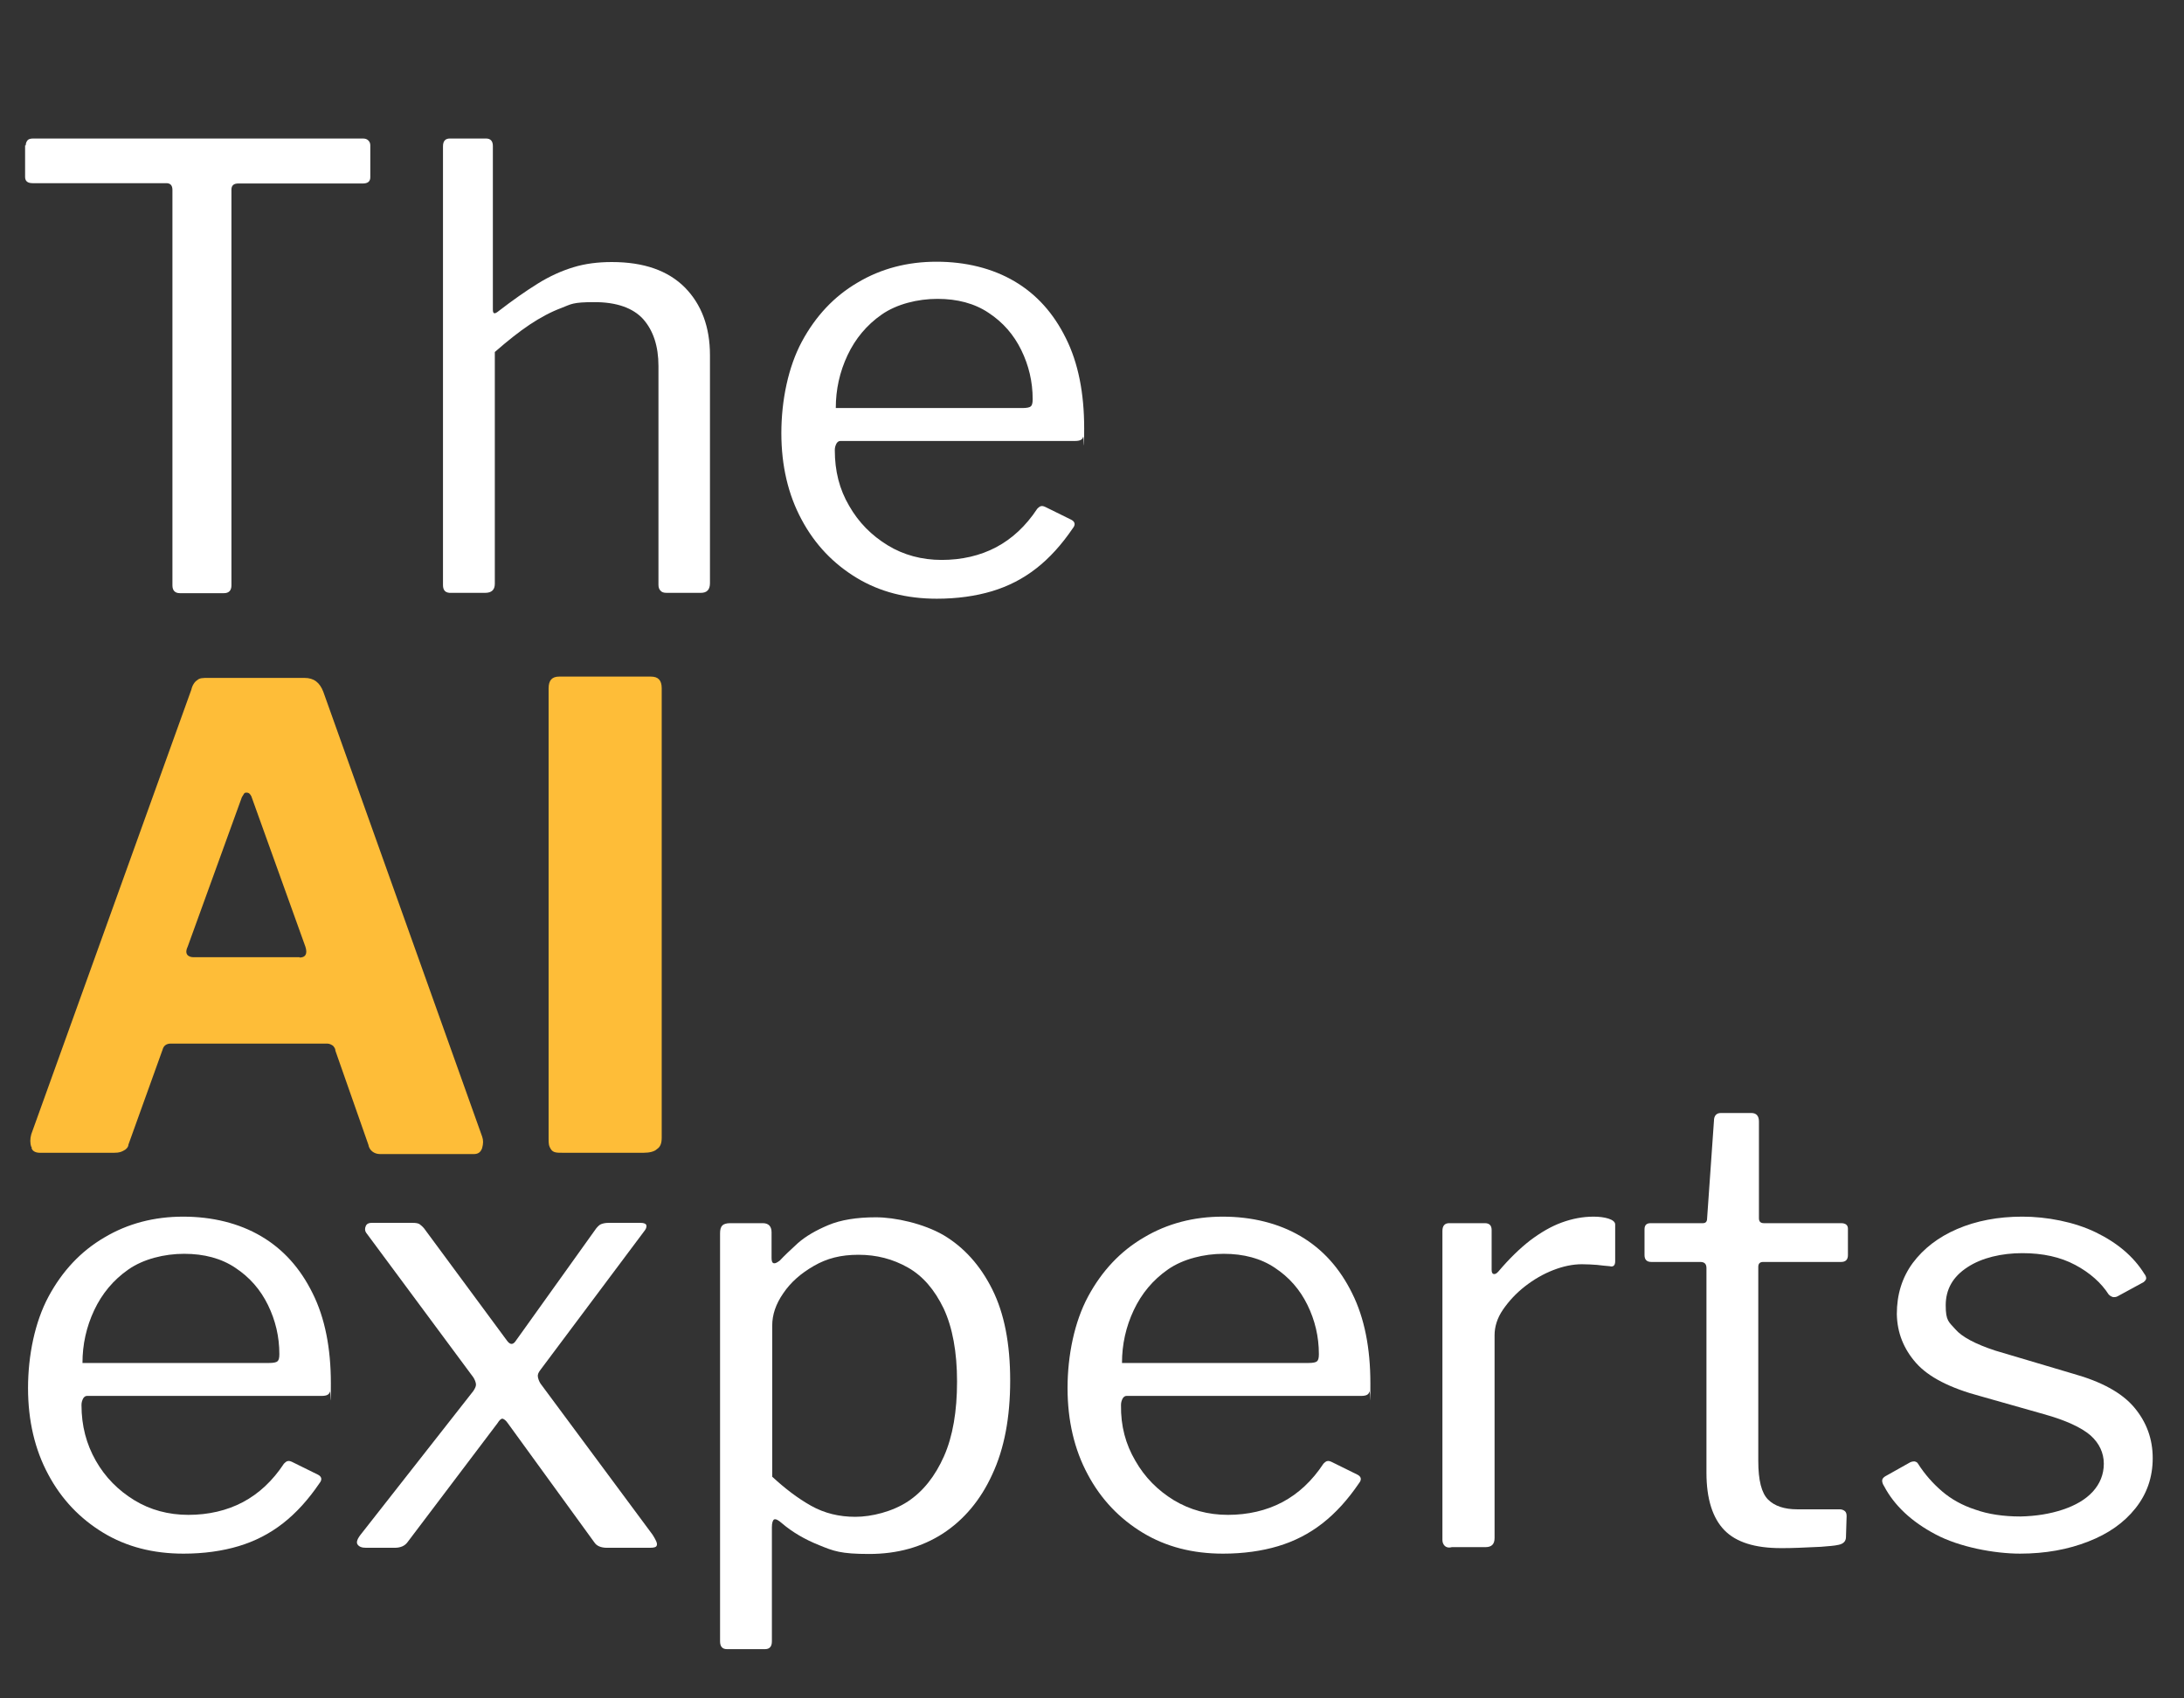 <?xml version="1.0" encoding="UTF-8"?>
<svg id="Capa_1" xmlns="http://www.w3.org/2000/svg" version="1.1" viewBox="0 0 670 521">
  <rect x="0" y="0" width="670" height="521" fill="#333333" stroke="none"/>
  <!-- Generator: Adobe Illustrator 29.4.0, SVG Export Plug-In . SVG Version: 2.1.0 Build 152)  -->
  <defs>
    <style>
      .st0 {
        fill: #febd38;
      }

      .st1 {
        fill: #fff;
      }

      .st2 {
        isolation: isolate;
      }
    </style>
  </defs>
  <g class="st2">
    <path class="st1" d="M7.9,44.6c0-.6.2-1.1.5-1.5s.9-.6,1.8-.6h101.1c.8,0,1.3.2,1.7.6s.6.9.6,1.5v9.8c0,1.3-.8,1.9-2.3,1.9h-38.2c-1.4,0-2.1.6-2.1,1.9v121.4c0,1.6-.8,2.4-2.3,2.4h-13.5c-1.5,0-2.3-.8-2.3-2.4V58.3c0-1.4-.6-2.1-1.9-2.1H10c-1.5,0-2.3-.6-2.3-1.9v-9.7h.2Z"/>
    <path class="st1" d="M135.9,179.5V44.9c0-1.6.7-2.4,2.1-2.4h11.1c1.4,0,2.1.8,2.1,2.3v50.2c0,.6.1,1,.4,1.1.2.1.7-.1,1.3-.6,4.4-3.4,8.4-6.2,12.1-8.5s7.3-3.9,10.9-5,7.5-1.6,11.8-1.6c9.8,0,17.2,2.6,22.4,7.8,5.1,5.2,7.7,12.1,7.7,20.8v69.9c0,2-.9,3-2.8,3h-10.5c-.9,0-1.5-.2-1.9-.7-.4-.4-.6-1-.6-1.8v-67.1c0-6.1-1.6-10.9-4.7-14.4-3.1-3.4-8.1-5.2-14.9-5.2s-7.1.6-10.2,1.8c-3.2,1.2-6.4,2.9-9.7,5.1-3.3,2.2-6.8,5-10.7,8.4v71.1c0,1.9-1,2.8-3,2.8h-10.3c-1.8.1-2.6-.7-2.6-2.4Z"/>
    <path class="st1" d="M260.5,155.2c2.9,5.1,6.9,9.1,11.8,12.1s10.5,4.5,16.6,4.5,11.8-1.3,16.7-3.9c4.9-2.6,9.1-6.5,12.6-11.8.5-.5.9-.8,1.2-.8.3-.1.8,0,1.4.3l7.9,3.9c1.1.6,1.3,1.5.4,2.6-3.4,5-7.1,9.1-11.2,12.3-4.1,3.2-8.6,5.5-13.6,7s-10.7,2.3-16.9,2.3c-9.3,0-17.5-2.1-24.6-6.4s-12.8-10.2-16.9-17.9c-4.1-7.6-6.2-16.5-6.2-26.5s2.1-20.3,6.3-28.1c4.2-7.8,9.9-13.9,17.1-18.1,7.2-4.3,15.3-6.4,24.2-6.4s17.1,2,23.9,6,12,9.8,15.8,17.5c3.8,7.6,5.6,16.9,5.6,27.6s-.1,1.8-.3,2.6c-.2.9-1,1.3-2.5,1.3h-72c-.5,0-.9.3-1.2.8-.3.6-.5,1.2-.5,2,0,6.4,1.4,12,4.4,17.1ZM313.6,125.2c1.4,0,2.3-.2,2.6-.5.4-.3.6-1,.6-2.2,0-5.4-1.2-10.4-3.5-15.1s-5.6-8.5-10-11.4c-4.3-2.9-9.6-4.3-15.7-4.3s-12.5,1.6-17.1,4.8c-4.6,3.2-8.1,7.4-10.5,12.5s-3.6,10.5-3.6,16.2h57.2Z"/>
  </g>
  <g class="st2">
    <path class="st1" d="M29.4,448.2c2.9,5.1,6.9,9.1,11.8,12.1,4.9,3,10.5,4.5,16.6,4.5s11.8-1.3,16.7-3.9,9.1-6.5,12.6-11.8c.5-.5.9-.8,1.2-.8.3-.1.8,0,1.4.3l7.9,3.9c1.1.6,1.3,1.5.4,2.6-3.4,5-7.1,9.1-11.2,12.3-4.1,3.2-8.6,5.5-13.6,7s-10.7,2.3-16.9,2.3c-9.3,0-17.5-2.1-24.6-6.4s-12.8-10.2-16.9-17.9c-4.1-7.6-6.2-16.5-6.2-26.5s2.1-20.3,6.3-28.1c4.2-7.8,9.9-13.9,17.1-18.1,7.2-4.3,15.3-6.4,24.2-6.4s17.1,2,23.9,6c6.8,4,12,9.8,15.8,17.5,3.8,7.6,5.6,16.9,5.6,27.6s-.1,1.8-.3,2.6c-.2.9-1,1.3-2.5,1.3H26.7c-.5,0-.9.3-1.2.8-.3.6-.5,1.2-.5,2,0,6.4,1.5,12,4.4,17.1ZM82.5,418.2c1.4,0,2.3-.2,2.6-.5.4-.3.6-1,.6-2.2,0-5.4-1.2-10.4-3.5-15.1s-5.6-8.5-10-11.4c-4.3-2.9-9.6-4.3-15.7-4.3s-12.5,1.6-17.1,4.8c-4.6,3.2-8.1,7.4-10.5,12.5s-3.6,10.5-3.6,16.2h57.2Z"/>
    <path class="st1" d="M201.5,474.1c-.1.6-.8.8-2.1.8h-13.2c-1.9,0-3.2-.6-3.9-1.7l-26.5-36.5c-.6-.9-1.2-1.3-1.6-1.4s-1,.4-1.6,1.4l-27.6,36.5c-.8,1.1-2.1,1.7-3.9,1.7h-8.8c-1.3,0-2.1-.3-2.6-1s-.1-1.8,1.3-3.5l34.2-43.6c.6-.9.9-1.6.8-2.2s-.3-1.2-.8-2l-32.9-44.4c-.4-.6-.4-1.3-.1-2,.3-.7.9-1,1.8-1h12.5c1,0,1.7.1,2.2.4.4.3.9.7,1.4,1.3l25.4,34.4c1,1.4,1.9,1.4,2.8,0l24.6-34.4c.5-.6,1-1.1,1.5-1.3.5-.2,1.3-.4,2.3-.4h9.8c1.1,0,1.7.3,1.8.8.1.6-.2,1.2-.7,1.8l-31.8,42.5c-.6.8-.9,1.4-.8,2.1.1.6.3,1.3.8,2.1l34.4,46.4c1,1.6,1.5,2.6,1.3,3.2Z"/>
    <path class="st1" d="M236.7,378.1v7.9c0,1,.2,1.5.7,1.6.4.1,1-.2,1.8-.8,1.4-1.5,3.3-3.3,5.6-5.4,2.4-2.1,5.5-3.9,9.3-5.5s8.7-2.4,14.6-2.4,14.6,1.9,20.8,5.5c6.2,3.7,11.2,9.2,14.9,16.6,3.7,7.4,5.5,16.7,5.5,28s-1.8,20.9-5.5,28.8c-3.6,7.9-8.7,13.9-15.1,18.1-6.5,4.2-14,6.3-22.7,6.3s-10.9-.9-15.3-2.7c-4.5-1.8-8.2-4-11.4-6.7-1.1-1-1.9-1.4-2.4-1.2-.4.2-.7,1-.7,2.4v35c0,1.6-.7,2.4-2.1,2.4h-11.7c-1.4,0-2.1-.8-2.1-2.4v-125.2c0-1.1.2-1.9.7-2.4.4-.4,1.2-.7,2.4-.7h10c1.8,0,2.7,1,2.7,2.8ZM248.8,462c4.1,2.3,8.6,3.4,13.6,3.4s11.4-1.6,16.1-4.7,8.4-7.8,11.1-13.9,4-13.8,4-22.9-1.4-16.6-4.1-22.4c-2.8-5.8-6.4-10-11-12.6s-9.6-3.9-15.1-3.9-9.7,1.1-13.7,3.4-7.1,5-9.4,8.4c-2.3,3.3-3.4,6.6-3.4,9.9v46.4c3.9,3.6,7.8,6.6,11.9,8.9Z"/>
    <path class="st1" d="M348.3,448.2c2.9,5.1,6.9,9.1,11.8,12.1,5,3,10.5,4.5,16.6,4.5s11.8-1.3,16.7-3.9c4.9-2.6,9.1-6.5,12.6-11.8.5-.5.9-.8,1.2-.8.3-.1.8,0,1.4.3l7.9,3.9c1.1.6,1.3,1.5.4,2.6-3.4,5-7.1,9.1-11.2,12.3-4.1,3.2-8.6,5.5-13.6,7s-10.7,2.3-16.9,2.3c-9.3,0-17.5-2.1-24.6-6.4s-12.8-10.2-16.9-17.9c-4.1-7.6-6.2-16.5-6.2-26.5s2.1-20.3,6.3-28.1c4.2-7.8,9.9-13.9,17.1-18.1,7.2-4.3,15.3-6.4,24.2-6.4s17.1,2,23.9,6c6.8,4,12,9.8,15.8,17.5,3.8,7.6,5.6,16.9,5.6,27.6s0,1.8-.3,2.6c-.2.9-1,1.3-2.5,1.3h-72c-.5,0-.9.3-1.2.8-.3.6-.5,1.2-.5,2-.1,6.4,1.4,12,4.4,17.1ZM401.4,418.2c1.4,0,2.3-.2,2.6-.5.4-.3.6-1,.6-2.2,0-5.4-1.2-10.4-3.5-15.1s-5.6-8.5-10-11.4c-4.3-2.9-9.6-4.3-15.7-4.3s-12.5,1.6-17.1,4.8c-4.6,3.2-8.1,7.4-10.5,12.5s-3.6,10.5-3.6,16.2h57.2Z"/>
    <path class="st1" d="M443.2,474.3c-.4-.4-.7-1-.7-1.8v-94.8c0-1.6.7-2.4,2.1-2.4h10.9c1.4,0,2.1.7,2.1,2.1v12.2c0,.8.2,1.2.6,1.3.4.1.9-.1,1.5-.8,3.3-3.9,6.5-7,9.7-9.5,3.2-2.4,6.4-4.3,9.7-5.5s6.5-1.8,9.8-1.8,6.6.8,6.6,2.4v11.3c0,1.3-.6,1.8-1.7,1.5-1.1-.1-2.4-.2-3.9-.4-1.4-.1-3-.2-4.6-.2-2.8,0-5.7.6-8.8,1.8-3.1,1.2-6,2.9-8.7,5s-4.9,4.5-6.7,7.1-2.6,5.3-2.6,7.9v62.2c0,1.9-.9,2.8-2.8,2.8h-10.3c-1.1.3-1.8,0-2.2-.4Z"/>
    <path class="st1" d="M540.9,387.2c-1,0-1.5.5-1.5,1.5v59.6c0,5.9,1,9.8,3,11.8s5,3,9,3h13c.6,0,1.1.2,1.5.5s.6.8.6,1.6l-.2,6.4c0,1.3-.8,2.1-2.3,2.4-1.3.3-3,.4-5.4.6-2.3.1-4.6.2-6.8.3-2.2.1-4,.1-5.5.1-7.9,0-13.7-1.8-17.3-5.5s-5.5-9.6-5.5-17.6v-62.8c0-1.3-.6-1.9-1.9-1.9h-15c-1.4,0-2.1-.7-2.1-2.1v-7.9c0-1.3.6-1.9,1.9-1.9h16c.9,0,1.3-.5,1.3-1.5l2.1-29.9c0-1.6.8-2.4,2.1-2.4h9.4c1.5,0,2.3.9,2.3,2.6v29.7c0,1,.5,1.5,1.5,1.5h23.7c1.4,0,2.1.6,2.1,1.7v8.1c0,1.4-.7,2.1-2.1,2.1h-23.9Z"/>
    <path class="st1" d="M636.6,388.1c-4.5-2.4-9.9-3.6-16.2-3.6s-12.4,1.4-16.8,4.3c-4.5,2.9-6.7,6.8-6.7,11.7s1,5.1,3,7.4,6.1,4.5,12.2,6.5l23.9,7.1c8.6,2.4,14.9,5.8,18.7,10.3s5.7,9.7,5.7,15.6-1.8,11-5.3,15.4-8.3,7.8-14.5,10.2c-6.1,2.4-13.1,3.7-20.9,3.7s-18.6-2-25.9-5.9c-7.4-3.9-12.7-8.9-15.8-14.8-.4-.6-.6-1.2-.6-1.7s.3-.9.9-1.3l7.3-4.1c.6-.4,1.2-.5,1.7-.5.5.1.9.3,1.1.7,2.1,3.3,4.6,6.1,7.4,8.5,2.8,2.4,6.2,4.3,10.2,5.6,3.9,1.4,8.6,2.1,13.8,2.1,4.8-.1,9.1-.8,13-2.1,3.9-1.3,7-3.1,9.2-5.5s3.4-5.3,3.4-8.6-1.4-6.3-4.1-8.7c-2.8-2.4-7.5-4.6-14.3-6.5l-19.4-5.5c-9.4-2.5-16-5.9-19.8-10.2-3.8-4.3-5.8-9.3-5.9-15,0-6,1.6-11.2,4.9-15.7,3.3-4.4,7.8-7.9,13.6-10.4s12.5-3.8,20-3.8,15.9,1.6,22.5,4.8c6.6,3.2,11.6,7.4,14.9,12.7.4.5.6,1,.6,1.4s-.3.8-.8,1.2l-7.9,4.3c-.5.3-1,.3-1.4.3-.4-.1-.9-.3-1.4-.8-2.3-3.6-5.8-6.7-10.3-9.1Z"/>
  </g>
  <g>
    <path class="st0" d="M9.6,351.9c-.4-1.1-.4-2.5,0-3.9l49.1-136.4c.3-1.4,1.1-2.5,1.8-2.9.7-.7,1.8-.7,3.3-.7h29.6c2.9,0,4.7,1.4,5.8,4.3l48.7,136.4c.4,1.1.4,2.2,0,3.6-.4,1.1-1.1,1.8-2.5,1.8h-28.8c-1.8,0-3.3-1.1-3.6-2.9l-10.1-28.8c0-.7-.4-1.1-.7-1.5-.4-.3-1.1-.7-1.8-.7h-48c-1.4,0-2.2.7-2.5,1.8l-10.5,29.2c0,.7-.7,1.5-1.4,1.8-.7.4-1.4.7-2.9.7H12.2c-1.1,0-2.2-.4-2.5-1.4v-.4h0ZM91.9,293.8c1.8,0,2.5-1.1,1.8-3.3l-16.6-46.2c-.4-.7-.7-1.1-1.5-1.1s-.7.4-1.4,1.4l-16.6,45.8c-1.1,2.2,0,3.3,1.8,3.3h32.1s.4,0,.4,0Z"/>
    <path class="st0" d="M199.7,207.6c2.2,0,3.3,1.1,3.3,3.6v137.8c0,1.8-.4,2.9-1.5,3.6-.7.7-2.2,1.1-4,1.1h-24.9c-1.8,0-2.9,0-3.6-1.1-.7-1.1-.7-1.8-.7-3.2v-138.2c0-2.5,1.1-3.6,3.2-3.6h28.1Z"/>
  </g>
</svg>